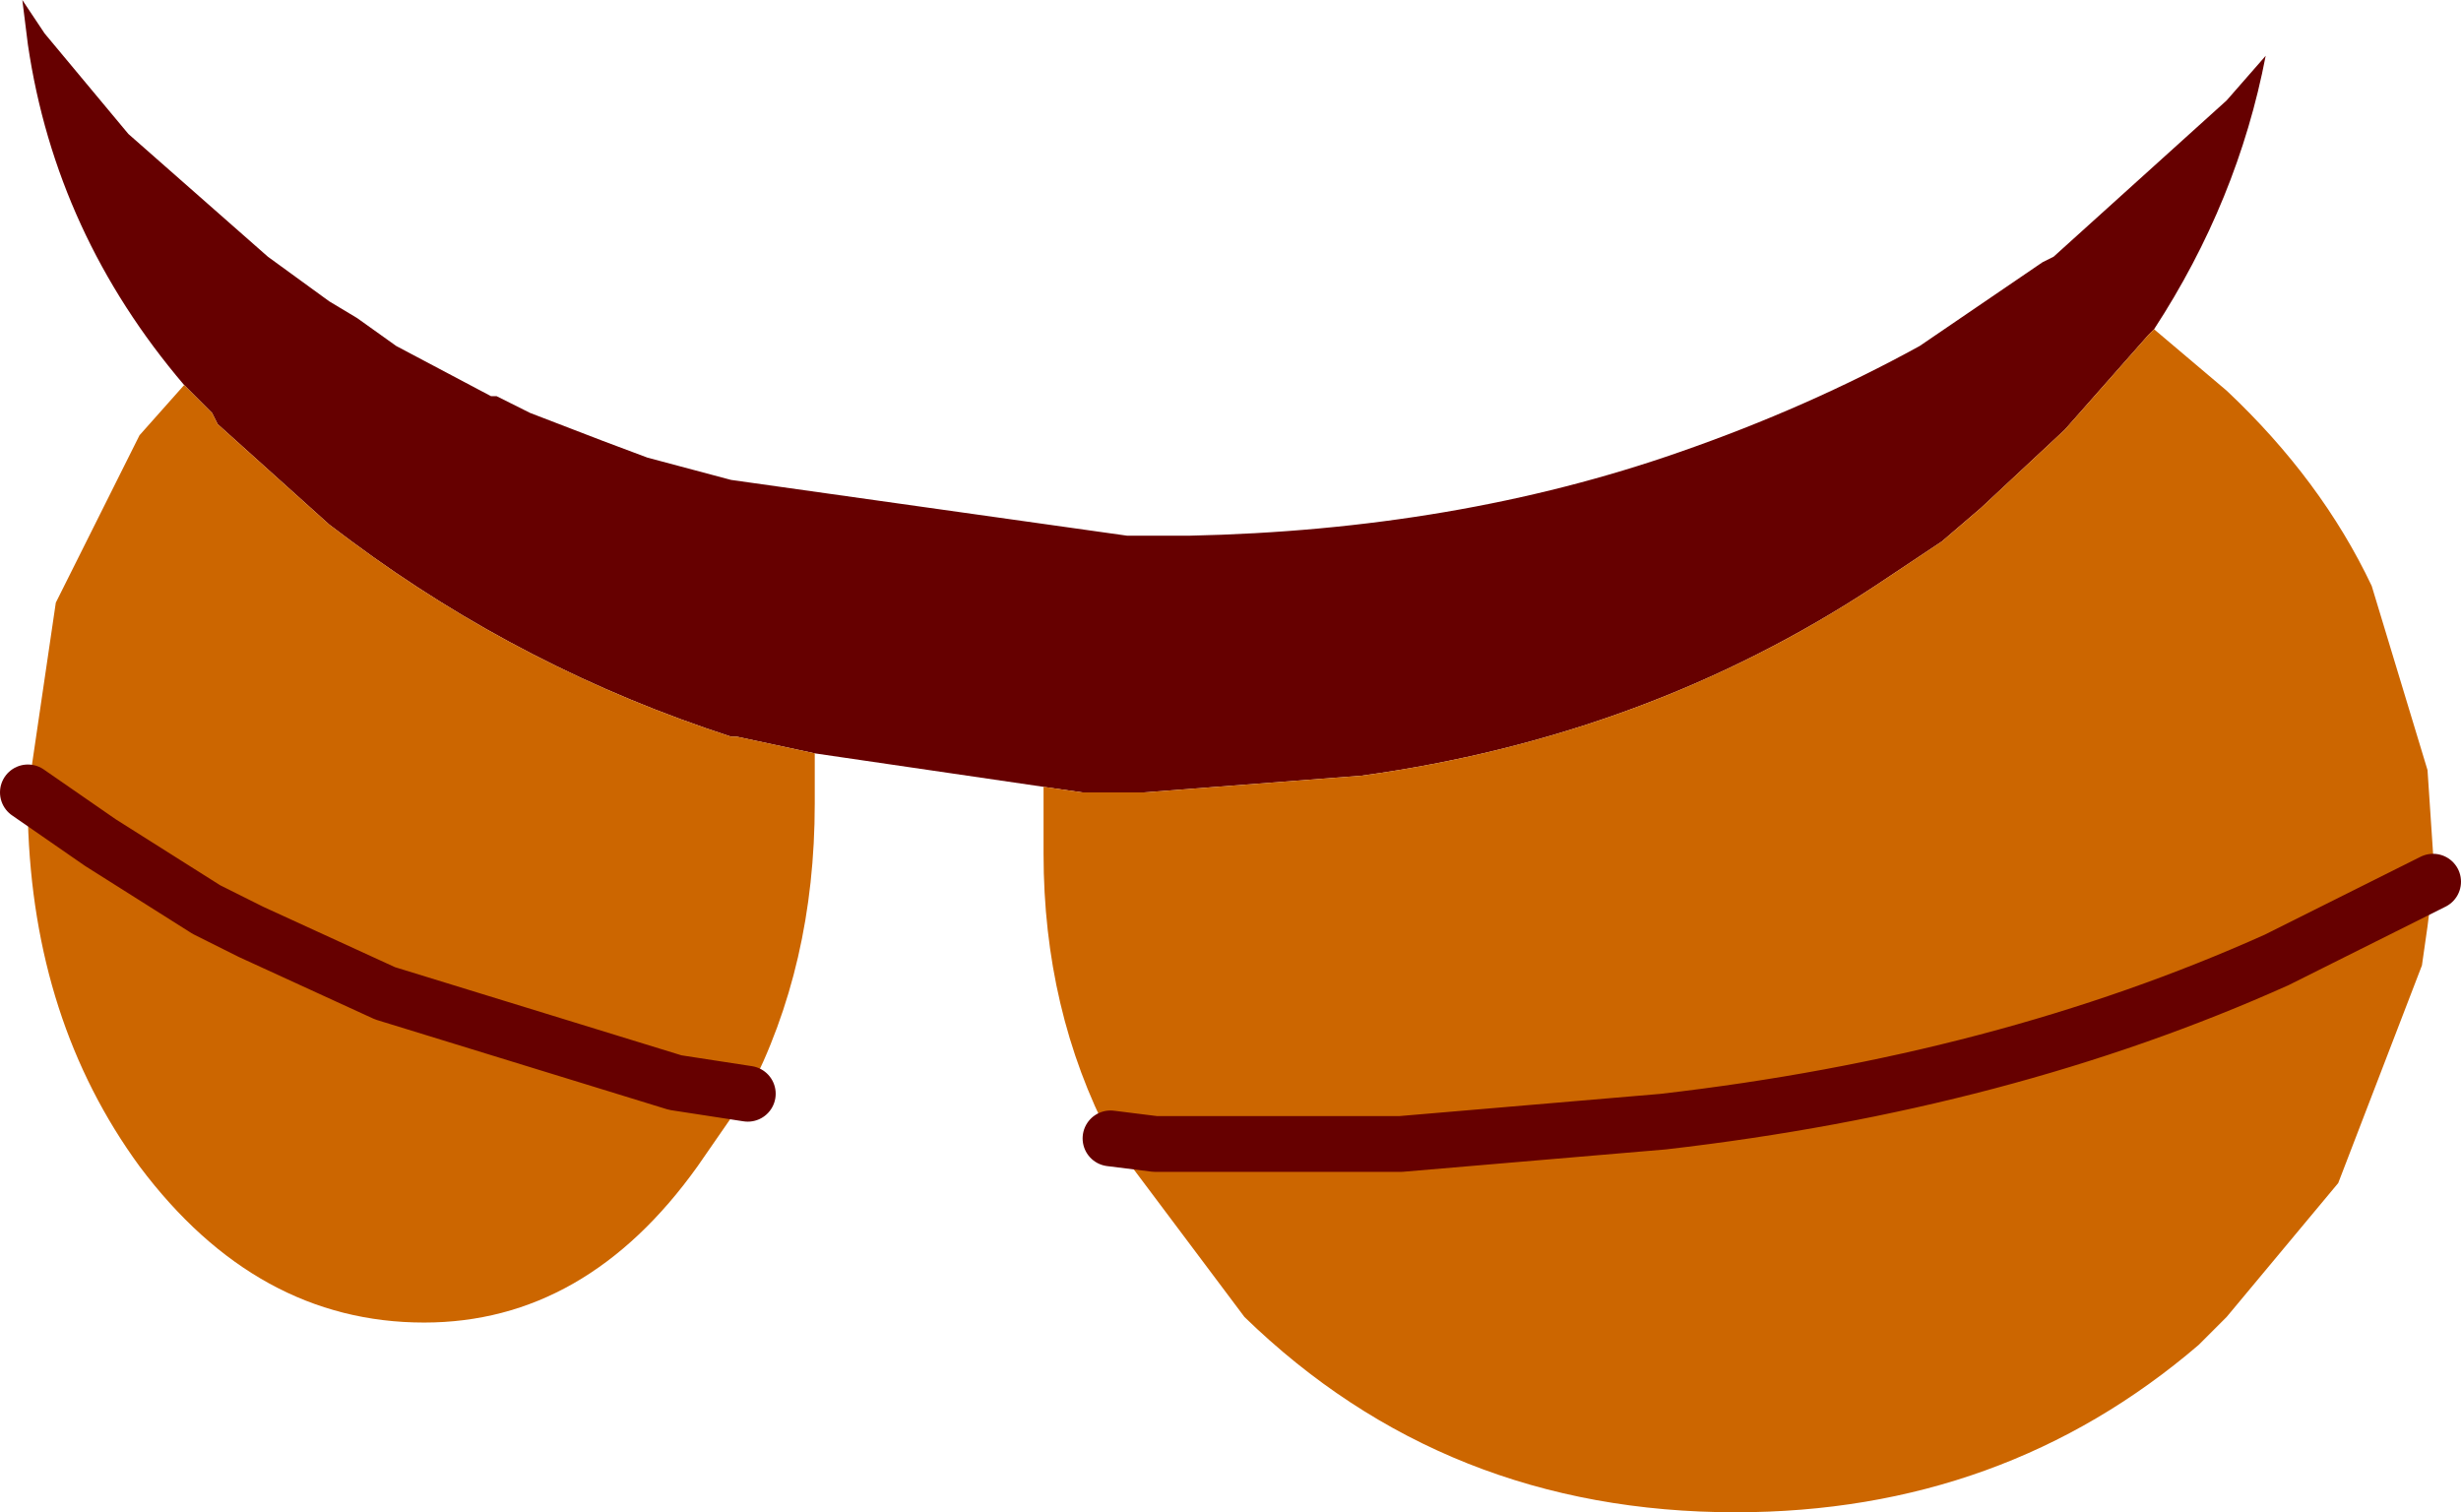 <?xml version="1.0" encoding="UTF-8" standalone="no"?>
<svg xmlns:xlink="http://www.w3.org/1999/xlink" height="13.55px" width="22.05px" xmlns="http://www.w3.org/2000/svg">
  <g transform="matrix(1.0, 0.0, 0.0, 1.0, 12.1, 10.55)">
    <path d="M7.2 -7.6 L7.15 -7.55 6.4 -6.7 5.65 -6.0 5.3 -5.7 4.7 -5.3 Q2.65 -3.95 0.1 -3.6 L-1.85 -3.45 -2.4 -3.45 -2.75 -3.5 -4.8 -3.8 -5.5 -3.95 -5.55 -3.95 Q-7.4 -4.55 -8.95 -5.7 L-9.15 -5.85 -10.15 -6.75 -10.2 -6.85 -10.25 -6.9 -10.45 -7.1 Q-11.6 -8.45 -11.85 -10.15 L-11.9 -10.55 -11.7 -10.25 -10.95 -9.35 -9.7 -8.25 -9.15 -7.85 -8.9 -7.7 -8.55 -7.45 -7.7 -7.0 -7.65 -7.0 -7.35 -6.85 -6.7 -6.6 -6.3 -6.45 -5.55 -6.25 -2.0 -5.75 -1.7 -5.75 -1.45 -5.75 Q0.95 -5.8 2.95 -6.5 4.1 -6.9 5.1 -7.45 L6.2 -8.2 6.3 -8.25 7.85 -9.65 8.2 -10.05 Q7.95 -8.75 7.2 -7.6" fill="#660000" fill-rule="evenodd" stroke="none"/>
    <path d="M-2.75 -3.5 L-2.4 -3.45 -1.85 -3.45 0.1 -3.6 Q2.65 -3.95 4.7 -5.3 L5.3 -5.7 5.65 -6.0 6.4 -6.7 7.15 -7.55 7.2 -7.6 7.85 -7.05 Q8.7 -6.25 9.15 -5.3 L9.65 -3.65 9.7 -2.9 9.7 -2.65 8.8 -2.2 8.3 -1.95 Q5.85 -0.85 2.8 -0.5 L0.45 -0.3 -0.5 -0.3 -1.75 -0.3 -2.15 -0.35 -1.75 -0.3 -0.5 -0.3 0.45 -0.3 2.8 -0.5 Q5.85 -0.85 8.3 -1.95 L8.8 -2.2 9.7 -2.65 9.65 -2.25 9.6 -1.9 8.85 0.05 7.85 1.25 7.8 1.3 7.6 1.5 Q5.85 3.0 3.45 3.0 0.85 3.0 -0.95 1.25 L-2.15 -0.35 Q-2.75 -1.5 -2.75 -2.9 L-2.75 -3.5 M-10.45 -7.1 L-10.25 -6.9 -10.2 -6.85 -10.15 -6.75 -9.15 -5.85 -8.95 -5.7 Q-7.4 -4.55 -5.55 -3.95 L-5.5 -3.95 -4.8 -3.8 -4.8 -3.35 Q-4.8 -1.9 -5.4 -0.75 L-5.85 -0.1 Q-6.85 1.3 -8.3 1.3 -9.8 1.3 -10.85 -0.1 -11.8 -1.4 -11.85 -3.2 L-11.85 -3.35 -11.85 -3.45 -11.6 -5.15 -10.85 -6.65 -10.45 -7.1 M-5.4 -0.75 L-6.05 -0.85 -8.65 -1.65 -9.85 -2.2 -10.25 -2.4 -11.2 -3.0 -11.85 -3.45 -11.2 -3.0 -10.25 -2.4 -9.85 -2.2 -8.65 -1.65 -6.05 -0.85 -5.4 -0.75" fill="#cc6600" fill-rule="evenodd" stroke="none"/>
    <path d="M-2.15 -0.35 L-1.75 -0.3 -0.5 -0.3 0.45 -0.3 2.8 -0.5 Q5.85 -0.85 8.3 -1.95 L8.8 -2.2 9.7 -2.65 M-11.85 -3.45 L-11.2 -3.0 -10.25 -2.4 -9.85 -2.2 -8.65 -1.65 -6.05 -0.85 -5.4 -0.75" fill="none" stroke="#660000" stroke-linecap="round" stroke-linejoin="round" stroke-width="0.5"/>
  </g>
</svg>
